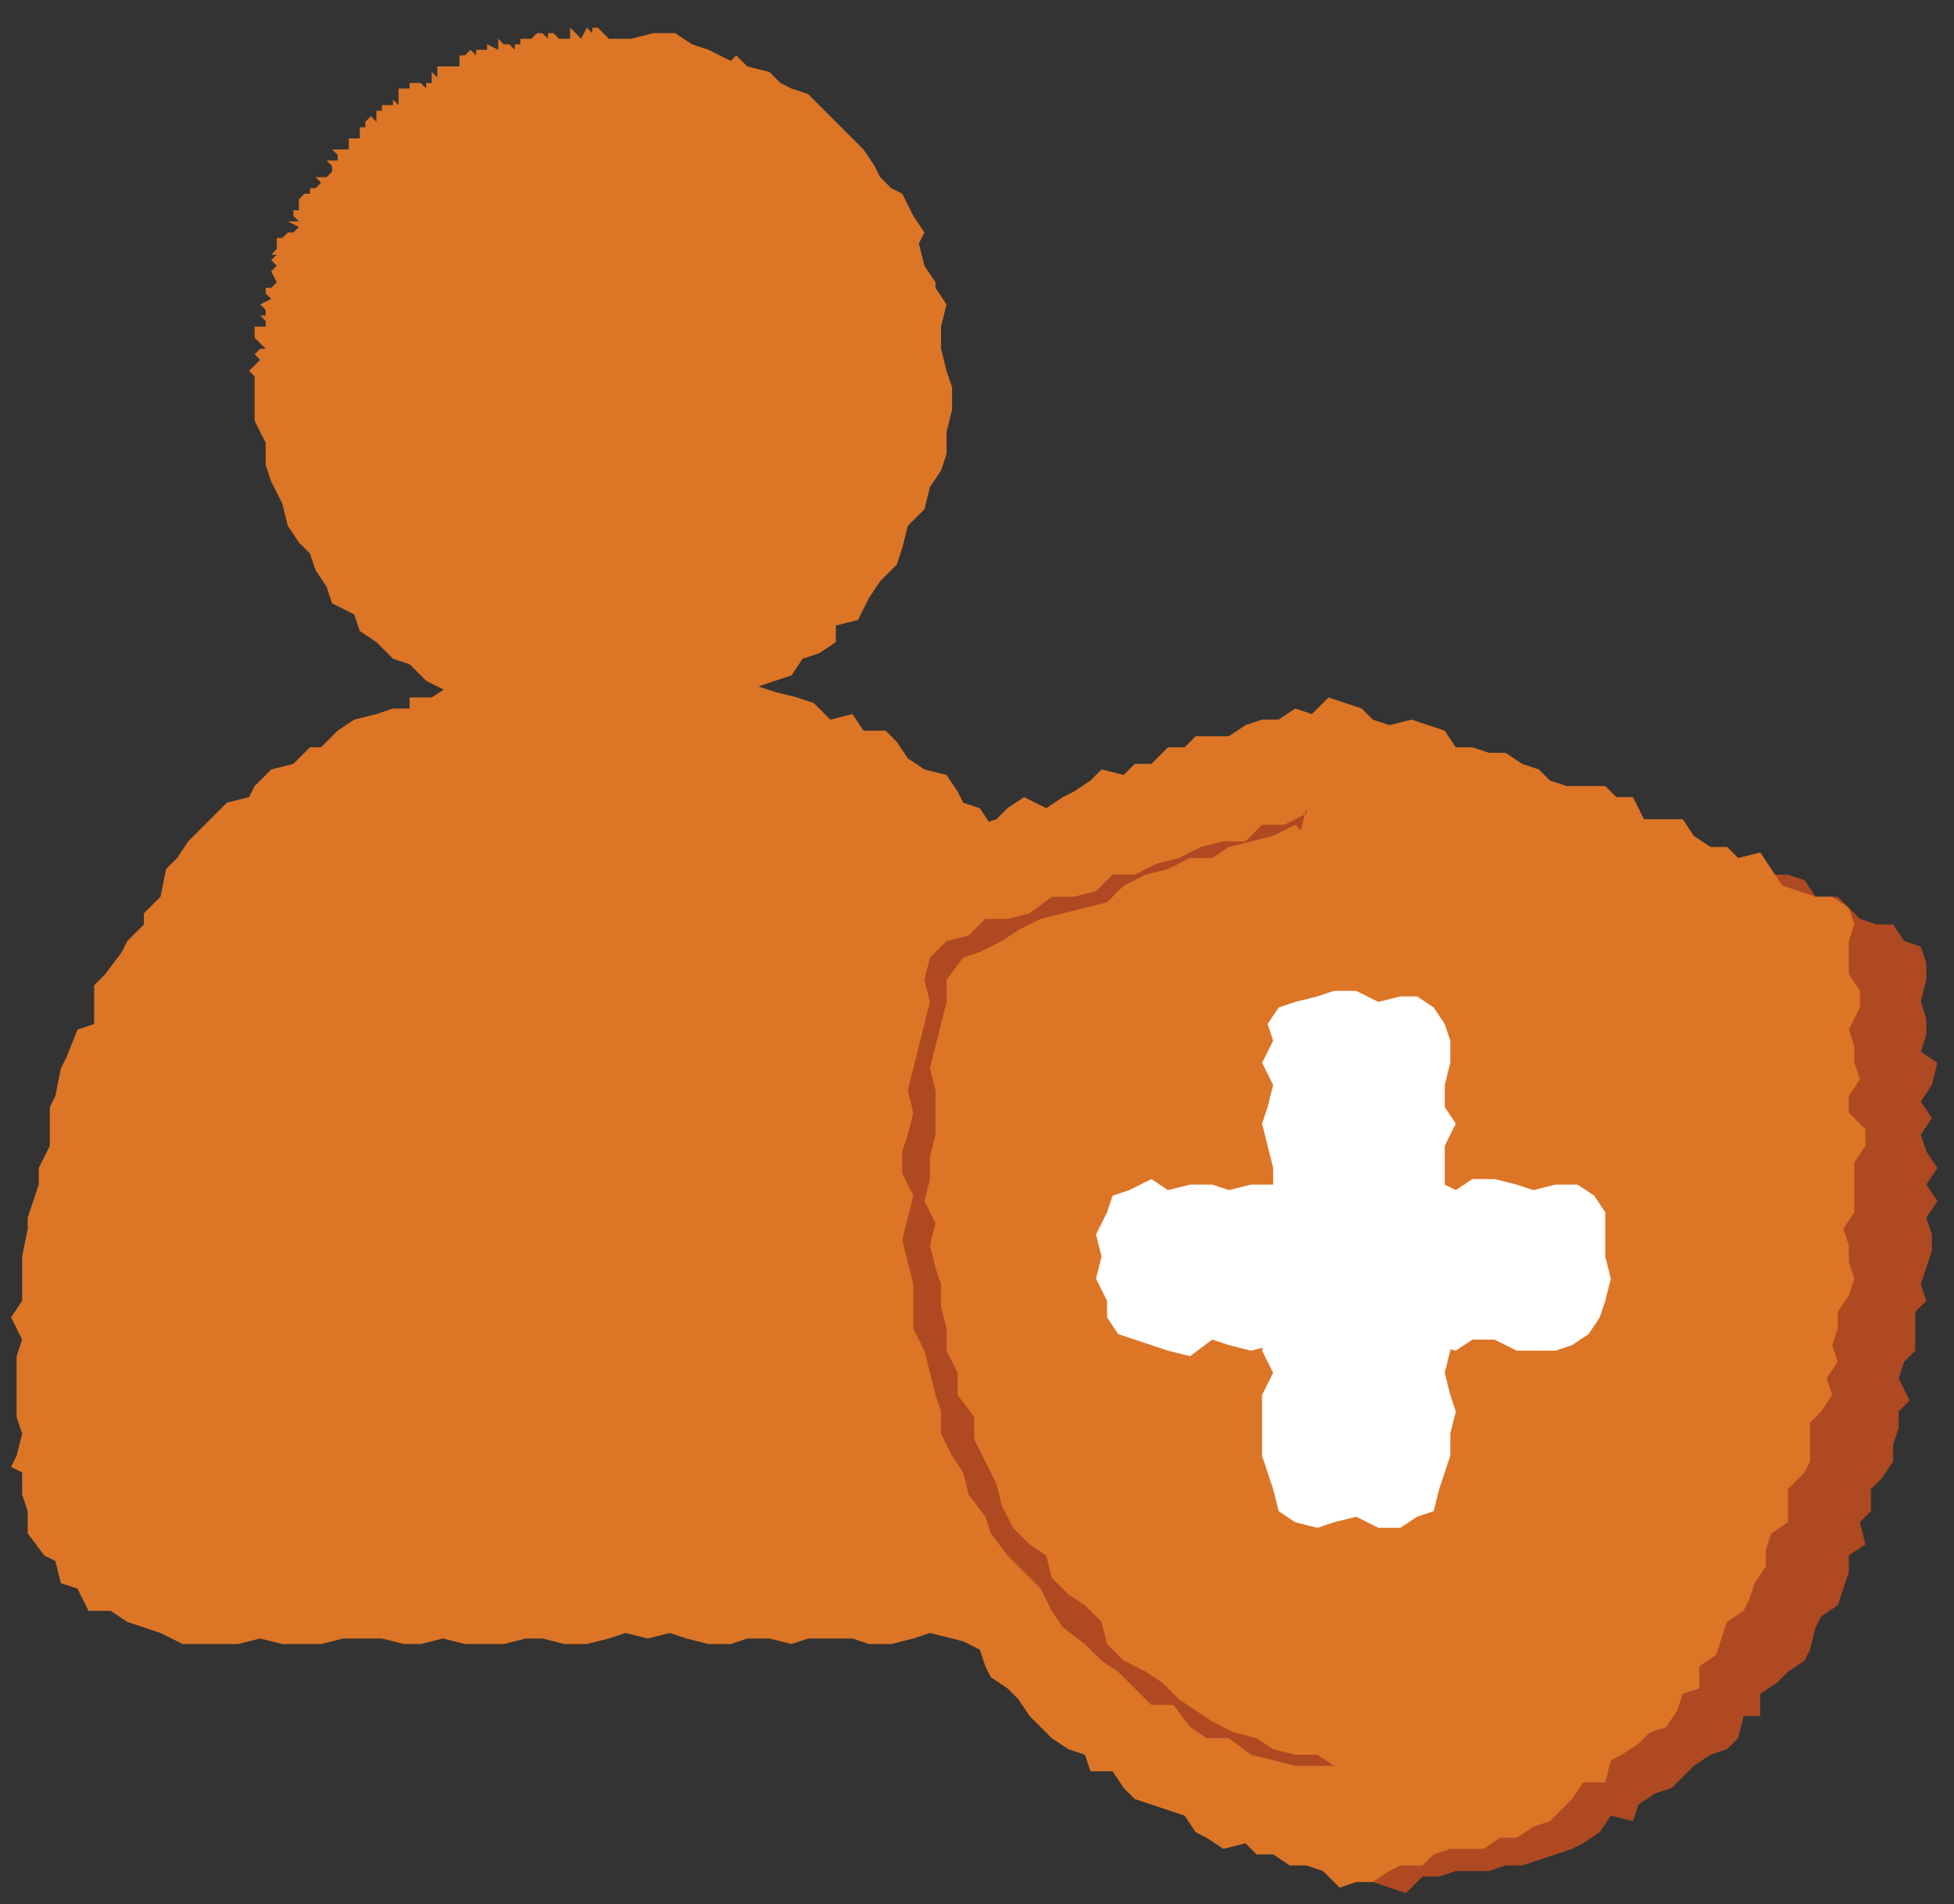 <?xml version="1.0" encoding="UTF-8"?>
<svg xmlns="http://www.w3.org/2000/svg" version="1.1" viewBox="0 0 35.3 34.4">
  <rect x="0" y="0" width="35.3" height="34.4" fill="#333333" stroke="none"/>
  <defs>
    <style>
      .cls-1 {
        fill: #fff;
      }

      .cls-2 {
        fill: #dd7526;
      }

      .cls-3 {
        fill: #ae4922;
      }
    </style>
  </defs>
  <!-- Generator: Adobe Illustrator 28.7.7, SVG Export Plug-In . SVG Version: 1.2.0 Build 194)  -->
  <g>
    <g id="_レイヤー_1" data-name="レイヤー_1">
      <g>
        <polygon class="cls-2" points="3.6 29.7 4 29.7 4.3 29.7 4.7 29.6 5.1 29.7 5.4 29.7 5.8 29.7 6.2 29.6 6.5 29.6 6.9 29.6 7.3 29.7 7.6 29.7 8 29.6 8.4 29.7 8.7 29.7 9.1 29.7 9.5 29.6 9.8 29.6 10.2 29.7 10.6 29.7 11 29.6 11.3 29.5 11.7 29.6 12.1 29.5 12.4 29.6 12.8 29.7 13.2 29.7 13.5 29.6 13.9 29.6 14.3 29.7 14.6 29.6 15 29.6 15.4 29.6 15.7 29.7 16.1 29.7 16.5 29.6 16.8 29.5 17.2 29.6 17.6 29.7 17.9 29.7 18.3 29.7 18.7 29.6 19 29.6 19.4 29.5 19.8 29.6 20 29.3 20.4 29.2 20.5 28.8 20.7 28.5 20.9 28.2 21.1 27.9 21.1 27.5 21.2 27.1 21.4 26.8 21.4 26.4 21.3 26 21.4 25.7 21.5 25.3 21.6 25 21.4 24.6 21.5 24.2 21.5 23.8 21.5 23.5 21.4 23.1 21.5 22.7 21.4 22.4 21.4 22 21.2 21.7 21.2 21.4 21.2 21 21 20.7 20.8 20.3 20.8 20 20.7 19.7 20.7 19.3 20.5 19 20.3 18.7 20.3 18.3 20.1 18 19.8 17.8 19.8 17.4 19.5 17.2 19.5 16.9 19.3 16.7 19.2 16.3 18.9 16.1 18.9 15.9 18.7 15.9 18.5 15.6 18.4 15.3 18.3 15.1 17.9 14.9 17.7 14.6 17.4 14.5 17.3 14.3 17.1 14 16.7 13.9 16.4 13.7 16.2 13.4 16 13.2 15.6 13.2 15.4 12.9 15 13 14.7 12.7 14.4 12.6 14 12.5 13.7 12.4 13.7 12.3 13.7 12.4 14 12.3 14.3 12.2 14.5 11.9 14.8 11.8 15.1 11.6 15.1 11.3 15.5 11.2 15.7 10.8 15.9 10.5 16.2 10.2 16.3 9.9 16.4 9.5 16.7 9.2 16.8 8.8 17 8.5 17.1 8.2 17.1 7.8 17.2 7.4 17.2 7 17.1 6.7 17 6.3 17 5.9 17.1 5.5 16.9 5.2 16.9 5.1 16.7 4.8 16.6 4.4 16.7 4.2 16.5 3.9 16.4 3.7 16.3 3.5 16.1 3.4 15.9 3.2 15.8 3 15.6 2.7 15.4 2.5 15.3 2.4 15 2.1 14.9 2 14.6 1.7 14.3 1.6 14.1 1.5 13.9 1.3 13.5 1.2 13.3 1 13.2 1.1 12.8 .9 12.5 .8 12.2 .6 11.8 .6 11.4 .7 11 .7 10.9 .6 10.8 .5 10.7 .5 10.7 .6 10.6 .5 10.5 .7 10.4 .6 10.3 .5 10.3 .7 10.2 .7 10.1 .7 10 .6 9.9 .6 9.9 .7 9.8 .6 9.7 .6 9.6 .7 9.5 .7 9.4 .7 9.4 .8 9.3 .8 9.3 .9 9.2 .8 9.1 .8 9 .7 9 .9 8.8 .8 8.8 .9 8.7 .9 8.6 .9 8.6 1 8.5 .9 8.4 1 8.3 1 8.3 1.1 8.3 1.2 8.1 1.2 8.1 1.2 8 1.2 7.9 1.2 7.9 1.4 7.8 1.3 7.8 1.5 7.7 1.5 7.7 1.6 7.6 1.5 7.4 1.5 7.4 1.6 7.3 1.6 7.2 1.6 7.2 1.7 7.2 1.9 7.1 1.8 7.1 1.9 7 1.9 6.9 1.9 6.9 2 6.8 2 6.8 2.2 6.7 2.1 6.6 2.2 6.6 2.3 6.5 2.3 6.5 2.4 6.5 2.5 6.4 2.5 6.3 2.5 6.3 2.6 6.3 2.7 6.2 2.7 6 2.7 6.1 2.8 6.1 2.9 5.9 2.9 6 3 6 3.1 5.9 3.2 5.8 3.2 5.7 3.2 5.8 3.3 5.7 3.4 5.6 3.4 5.6 3.5 5.5 3.5 5.4 3.6 5.4 3.6 5.4 3.8 5.3 3.8 5.3 3.9 5.4 4 5.2 4 5.4 4.1 5.3 4.2 5.2 4.2 5.1 4.3 5 4.3 5 4.4 5 4.5 4.9 4.6 5 4.6 4.9 4.7 5 4.8 4.9 4.9 4.9 4.9 5 5.1 5 5.1 4.9 5.2 4.8 5.2 4.8 5.3 4.9 5.4 4.7 5.5 4.8 5.6 4.8 5.7 4.7 5.7 4.8 5.8 4.8 5.9 4.6 5.9 4.6 6 4.6 6.1 4.7 6.2 4.8 6.3 4.7 6.3 4.6 6.4 4.7 6.5 4.6 6.6 4.5 6.7 4.6 6.8 4.6 7.2 4.6 7.6 4.8 8 4.8 8.4 4.9 8.7 5.1 9.1 5.2 9.5 5.4 9.8 5.6 10 5.7 10.3 5.9 10.6 6 10.9 6.4 11.1 6.5 11.4 6.8 11.6 7.1 11.9 7.4 12 7.7 12.3 8.1 12.5 8.1 12.3 8.1 12.4 7.8 12.6 7.4 12.6 7.4 12.8 7.1 12.8 6.8 12.9 6.4 13 6.1 13.2 5.8 13.5 5.6 13.5 5.3 13.8 4.9 13.9 4.6 14.2 4.5 14.4 4.1 14.5 3.9 14.7 3.6 15 3.4 15.2 3.2 15.5 3 15.7 2.9 16.2 2.6 16.5 2.6 16.7 2.3 17 2.2 17.2 1.9 17.6 1.7 17.8 1.7 18.2 1.7 18.5 1.4 18.6 1.2 19.1 1.1 19.3 1 19.8 .9 20 .9 20.4 .9 20.7 .7 21.1 .7 21.4 .6 21.7 .5 22 .5 22.2 .4 22.7 .4 23.1 .4 23.5 .2 23.8 .4 24.2 .3 24.5 .3 24.9 .3 25.2 .3 25.6 .4 25.9 .3 26.3 .2 26.5 .4 26.6 .4 26.8 .4 27 .5 27.3 .5 27.7 .8 28.1 1 28.2 1.1 28.6 1.4 28.7 1.6 29.1 2 29.1 2.3 29.3 2.6 29.4 2.9 29.5 3.3 29.7 3.6 29.7"/>
        <polygon class="cls-3" points="23.8 19.9 23.6 19.8 23.4 19.6 23 19.6 22.8 19.4 22.6 19.1 22.5 18.8 22.4 18.6 22.5 18.3 22.7 18 22.9 17.8 23.2 17.8 23.4 17.5 23.7 17.5 24 17.4 24.3 17.3 24.5 17 24.8 17 25.1 17 25.4 16.9 25.7 16.8 25.9 16.7 26.2 16.5 26.4 16.3 26.8 16.5 27 16.1 27.3 16 27.6 16.2 27.9 16.1 28.2 15.8 28.5 15.9 28.8 15.8 29.1 15.7 29.4 15.9 29.7 15.8 29.9 15.6 30.2 15.6 30.5 15.6 30.8 15.7 31.1 15.7 31.4 15.7 31.7 15.8 32 15.8 32.3 15.8 32.6 15.9 32.8 16.2 33.2 16.2 33.4 16.4 33.6 16.6 33.9 16.7 34.2 16.7 34.4 17 34.7 17.1 34.8 17.4 34.8 17.7 34.7 18.1 34.8 18.4 34.8 18.7 34.7 19 35 19.2 34.9 19.6 34.7 19.9 34.9 20.2 34.7 20.5 34.8 20.8 35 21.1 34.8 21.4 35 21.7 34.8 22 34.9 22.3 34.9 22.6 34.8 22.9 34.7 23.2 34.8 23.5 34.6 23.7 34.6 24.1 34.6 24.4 34.4 24.6 34.3 24.9 34.5 25.3 34.3 25.5 34.3 25.8 34.2 26.1 34.2 26.4 34 26.7 33.8 26.9 33.8 27.3 33.6 27.5 33.7 27.9 33.4 28.1 33.4 28.4 33.3 28.7 33.2 29 32.9 29.2 32.8 29.4 32.7 29.8 32.6 30 32.3 30.2 32.1 30.4 31.8 30.6 31.8 31 31.5 31 31.4 31.4 31.2 31.6 30.9 31.7 30.6 31.9 30.4 32.1 30.2 32.3 29.9 32.4 29.6 32.6 29.5 32.9 29.1 32.8 28.9 33.1 28.6 33.3 28.4 33.4 28.1 33.5 27.8 33.6 27.5 33.7 27.2 33.7 26.9 33.8 26.6 33.8 26.3 33.8 26 33.9 25.7 33.9 25.4 34.2 25.1 34.1 24.8 34 24.6 33.8 24.3 33.7 24.1 33.5 23.8 33.4 23.6 33.1 23.5 32.8 23.2 32.7 23.1 32.4 23.2 32 23.1 31.7 22.9 31.5 22.9 31.2 22.7 30.9 22.8 30.6 22.8 30.3 22.6 30 22.7 29.7 22.7 29.4 22.7 29.1 22.6 28.8 22.7 28.5 22.5 28.2 22.6 27.9 22.7 27.6 22.6 27.3 22.6 27 22.6 26.7 22.7 26.4 22.7 26.1 22.7 25.8 22.7 25.5 22.9 25.2 23 24.9 22.8 24.6 22.9 24.3 23.1 24 23.1 23.7 23.2 23.4 23.1 23.1 23.3 22.8 23.4 22.5 23.2 22.2 23.5 22 23.4 21.6 23.6 21.3 23.6 21 23.5 20.7 23.8 20.5 23.8 20.2 23.8 19.9"/>
        <polygon class="cls-2" points="15.1 16.3 15.3 16.1 15.6 16 15.9 15.9 16.2 15.8 16.4 15.5 16.6 15.4 16.9 15.2 17.2 15.2 17.4 15 17.7 14.9 18 14.8 18.2 14.6 18.5 14.4 18.9 14.6 19.2 14.4 19.4 14.3 19.7 14.1 19.9 13.9 20.3 14 20.5 13.8 20.8 13.8 21.1 13.5 21.4 13.5 21.6 13.3 21.9 13.3 22.2 13.3 22.5 13.1 22.8 13 23.1 13 23.4 12.8 23.7 12.9 24 12.6 24.3 12.7 24.6 12.8 24.8 13 25.1 13.1 25.5 13 25.8 13.1 26.1 13.2 26.3 13.5 26.6 13.5 26.9 13.6 27.2 13.6 27.5 13.8 27.8 13.9 28 14.1 28.3 14.2 28.6 14.2 29 14.2 29.2 14.4 29.5 14.4 29.7 14.8 30.1 14.8 30.4 14.8 30.6 15.1 30.9 15.3 31.2 15.3 31.4 15.5 31.8 15.4 32 15.7 32.2 16 32.5 16.1 32.8 16.2 33.1 16.2 33.4 16.4 33.5 16.7 33.4 17 33.4 17.3 33.4 17.6 33.6 17.9 33.6 18.2 33.4 18.6 33.5 18.9 33.5 19.2 33.6 19.5 33.4 19.8 33.4 20.1 33.7 20.4 33.7 20.7 33.5 21 33.5 21.3 33.5 21.6 33.5 21.9 33.3 22.2 33.4 22.5 33.4 22.8 33.5 23.1 33.4 23.4 33.2 23.7 33.2 24 33.1 24.3 33.2 24.6 33 24.9 33.1 25.2 32.9 25.5 32.7 25.7 32.7 26.1 32.7 26.4 32.6 26.6 32.3 26.9 32.3 27.2 32.3 27.5 32 27.7 31.9 28 31.9 28.3 31.7 28.6 31.6 28.9 31.5 29.1 31.2 29.3 31.1 29.6 31 29.9 30.7 30.1 30.7 30.5 30.4 30.6 30.3 30.9 30.1 31.2 29.8 31.3 29.6 31.5 29.3 31.7 29.1 31.8 29 32.2 28.6 32.2 28.4 32.5 28.2 32.7 28 32.9 27.7 33 27.4 33.2 27.1 33.2 26.8 33.4 26.5 33.4 26.2 33.4 25.9 33.5 25.7 33.7 25.3 33.7 25.1 33.8 24.8 34 24.5 34 24.2 34.1 23.9 33.8 23.6 33.7 23.3 33.7 23 33.5 22.7 33.5 22.5 33.3 22.1 33.4 21.8 33.2 21.6 33.1 21.4 32.8 21.1 32.7 20.8 32.6 20.5 32.5 20.3 32.3 20.1 32 19.7 32 19.6 31.7 19.3 31.6 19 31.4 18.8 31.2 18.6 31 18.4 30.7 18.2 30.5 17.9 30.3 17.8 30.1 17.7 29.8 17.3 29.6 17.3 29.3 17.2 29 16.9 28.8 16.7 28.6 16.5 28.3 16.4 28.1 16.3 27.8 16.1 27.5 16.1 27.2 15.8 27 15.8 26.6 15.8 26.3 15.7 26 15.7 25.7 15.5 25.5 15.2 25.2 15.2 24.9 15.1 24.6 15 24.3 15.1 24 14.9 23.7 15.1 23.4 14.9 23.1 14.9 22.8 14.8 22.5 14.9 22.2 15 21.8 15 21.5 14.8 21.2 14.8 20.9 14.7 20.6 14.7 20.3 14.7 20 14.7 19.7 14.8 19.4 15 19.1 14.9 18.8 14.8 18.5 14.9 18.2 15 17.9 15 17.6 15.1 17.3 15 17 15.1 16.7 15.1 16.3"/>
        <polygon class="cls-2" points="16.7 17.6 17.1 17.5 17.3 17.3 17.7 17.3 17.9 17.1 18.2 17 18.4 16.9 18.7 16.8 18.9 16.5 19.2 16.5 19.4 16.2 19.7 16.1 20.1 16.2 20.3 15.8 20.6 15.9 20.9 15.8 21.1 15.5 21.4 15.6 21.7 15.5 21.9 15.2 22.3 15.2 22.5 15.1 22.8 14.9 23.1 14.9 23.4 14.8 23.7 14.7 24 14.8 24.3 14.8 24.6 14.8 24.9 15 25.1 15.2 25.5 15.2 25.8 15.1 26 15.3 26.3 15.4 26.6 15.5 26.9 15.6 27.2 15.8 27.5 15.9 27.8 16 28.1 16 28.3 16.1 28.6 16.3 28.9 16.4 29.1 16.6 29.5 16.6 29.8 16.7 30.1 16.8 30.4 16.9 30.6 17 30.8 17.4 31.1 17.5 31.3 17.7 31.7 17.7 31.7 18 31.7 18.3 31.7 18.6 31.9 18.9 31.8 19.2 31.8 19.5 31.9 19.8 31.9 20.1 31.8 20.4 31.8 20.7 31.8 21 31.9 21.3 31.9 21.6 31.8 21.9 31.7 22.2 31.8 22.5 31.7 22.8 31.7 23.1 31.7 23.5 31.7 23.7 31.4 24 31.6 24.3 31.3 24.6 31.2 24.9 31.3 25.2 31.2 25.5 30.9 25.7 30.9 26 30.7 26.3 30.7 26.6 30.6 26.9 30.6 27.2 30.4 27.4 30.2 27.7 30 27.9 29.9 28.2 29.9 28.6 29.5 28.7 29.6 29.1 29.4 29.3 29.1 29.5 28.9 29.7 28.7 29.9 28.5 30.1 28.3 30.4 28 30.6 27.7 30.7 27.5 30.8 27.3 31 27 31.2 26.7 31.3 26.4 31.4 26.2 31.6 25.9 31.6 25.6 31.7 25.3 31.9 25 31.9 24.7 31.9 24.4 32 24.2 31.9 23.9 31.8 23.5 31.9 23.2 31.8 23 31.7 22.7 31.6 22.4 31.5 22.1 31.4 21.9 31.1 21.7 30.9 21.3 30.8 21.1 30.7 20.9 30.4 20.5 30.5 20.4 30.1 20.1 30 19.9 29.8 19.6 29.6 19.5 29.3 19.2 29.1 19.1 28.8 18.9 28.6 18.6 28.5 18.4 28.2 18.4 27.9 18.3 27.6 18.1 27.3 18 27.1 17.6 26.9 17.6 26.6 17.5 26.3 17.4 26 17.3 25.7 17.2 25.5 17.1 25.2 17 24.9 17 24.6 17 24.3 16.8 24 16.8 23.7 16.7 23.4 16.7 23.1 16.8 22.8 16.5 22.5 16.6 22.2 16.7 21.9 16.4 21.6 16.4 21.3 16.6 21 16.5 20.7 16.4 20.4 16.6 20.1 16.5 19.8 16.6 19.5 16.6 19.2 16.7 18.9 16.7 18.6 16.6 18.3 16.6 18 16.7 17.6"/>
        <polygon class="cls-3" points="23.6 14.7 23.2 14.9 22.8 14.9 22.5 15.2 22.1 15.2 21.7 15.3 21.3 15.5 20.9 15.6 20.5 15.8 20.1 15.8 19.8 16.1 19.4 16.2 19 16.2 18.6 16.5 18.2 16.6 17.8 16.6 17.5 16.9 17.1 17 16.8 17.3 16.7 17.7 16.8 18.1 16.7 18.5 16.6 18.9 16.5 19.3 16.4 19.7 16.5 20.1 16.4 20.5 16.3 20.8 16.3 21.2 16.5 21.6 16.4 22 16.3 22.4 16.4 22.8 16.5 23.2 16.5 23.6 16.5 24 16.7 24.4 16.8 24.8 16.9 25.2 17 25.5 17 25.9 17.2 26.3 17.4 26.6 17.5 27 17.8 27.4 17.9 27.7 18.2 28.1 18.5 28.4 18.8 28.7 19 29.1 19.2 29.4 19.6 29.7 19.9 30 20.2 30.2 20.5 30.5 20.8 30.8 21.2 30.8 21.5 31.2 21.8 31.4 22.2 31.4 22.6 31.7 23 31.8 23.4 31.9 23.8 31.9 23.8 31.9 23.8 31.9 24.1 31.9 24.5 32 24.1 31.9 23.8 31.7 23.4 31.7 23 31.6 22.7 31.4 22.3 31.3 21.9 31.1 21.6 30.9 21.3 30.7 21 30.4 20.7 30.2 20.3 30 20 29.7 19.9 29.3 19.6 29 19.3 28.8 19 28.5 18.9 28.1 18.6 27.9 18.3 27.6 18.1 27.2 18 26.8 17.8 26.4 17.6 26 17.6 25.6 17.3 25.2 17.3 24.8 17.1 24.4 17.1 24 17 23.6 17 23.2 16.9 22.9 16.8 22.5 16.9 22.1 16.7 21.7 16.8 21.3 16.8 20.9 16.9 20.5 16.9 20.1 16.9 19.7 16.8 19.3 16.9 18.9 17 18.5 17.1 18.1 17.1 17.7 17.4 17.3 17.7 17.2 18.1 17 18.4 16.8 18.8 16.6 19.2 16.5 19.6 16.4 20 16.3 20.3 16 20.7 15.8 21.1 15.7 21.5 15.5 21.9 15.5 22.2 15.3 22.6 15.2 23 15.1 23.4 14.9 23.5 15 23.6 14.6 23.6 14.7"/>
        <polygon class="cls-1" points="25.3 27.6 24.9 27.6 24.5 27.4 24.1 27.5 23.8 27.6 23.4 27.5 23.1 27.3 23 26.9 22.9 26.6 22.8 26.3 22.8 25.9 22.8 25.5 22.8 25.2 23 24.8 22.8 24.4 22.9 24 22.8 23.7 22.9 23.3 22.8 22.9 22.9 22.6 22.9 22.2 22.9 21.8 23 21.4 23 21.1 22.9 20.7 22.8 20.3 22.9 20 23 19.6 22.8 19.2 23 18.8 22.9 18.5 23.1 18.2 23.4 18.1 23.8 18 24.1 17.9 24.5 17.9 24.9 18.1 25.3 18 25.6 18 25.9 18.2 26.1 18.5 26.2 18.8 26.2 19.2 26.1 19.6 26.1 20 26.3 20.3 26.1 20.7 26.1 21.1 26.1 21.4 26.2 21.8 26.2 22.2 26.2 22.6 26.2 22.9 26.1 23.3 26.1 23.7 26.2 24 26.2 24.4 26.1 24.8 26.2 25.2 26.3 25.5 26.2 25.9 26.2 26.3 26.1 26.6 26 26.9 25.9 27.3 25.6 27.4 25.3 27.6"/>
        <polygon class="cls-1" points="28.1 24.4 27.7 24.4 27.4 24.4 27 24.2 26.6 24.2 26.3 24.4 25.9 24.3 25.5 24.4 25.2 24.4 24.8 24.4 24.4 24.4 24.1 24.4 23.7 24.4 23.3 24.4 23 24.3 22.6 24.4 22.2 24.3 21.9 24.2 21.5 24.5 21.1 24.4 20.8 24.3 20.5 24.2 20.2 24.1 20 23.8 20 23.5 19.8 23.1 19.9 22.7 19.8 22.3 20 21.9 20.1 21.6 20.4 21.5 20.8 21.3 21.1 21.5 21.5 21.4 21.9 21.4 22.2 21.5 22.6 21.4 23 21.4 23.3 21.3 23.7 21.5 24.1 21.4 24.4 21.4 24.8 21.5 25.2 21.3 25.5 21.5 25.9 21.3 26.3 21.5 26.6 21.3 27 21.3 27.4 21.4 27.7 21.5 28.1 21.4 28.5 21.4 28.8 21.6 29 21.9 29 22.3 29 22.7 29.1 23.1 29 23.5 28.9 23.8 28.7 24.1 28.4 24.3 28.1 24.4"/>
      </g>
    </g>
  </g>
</svg>